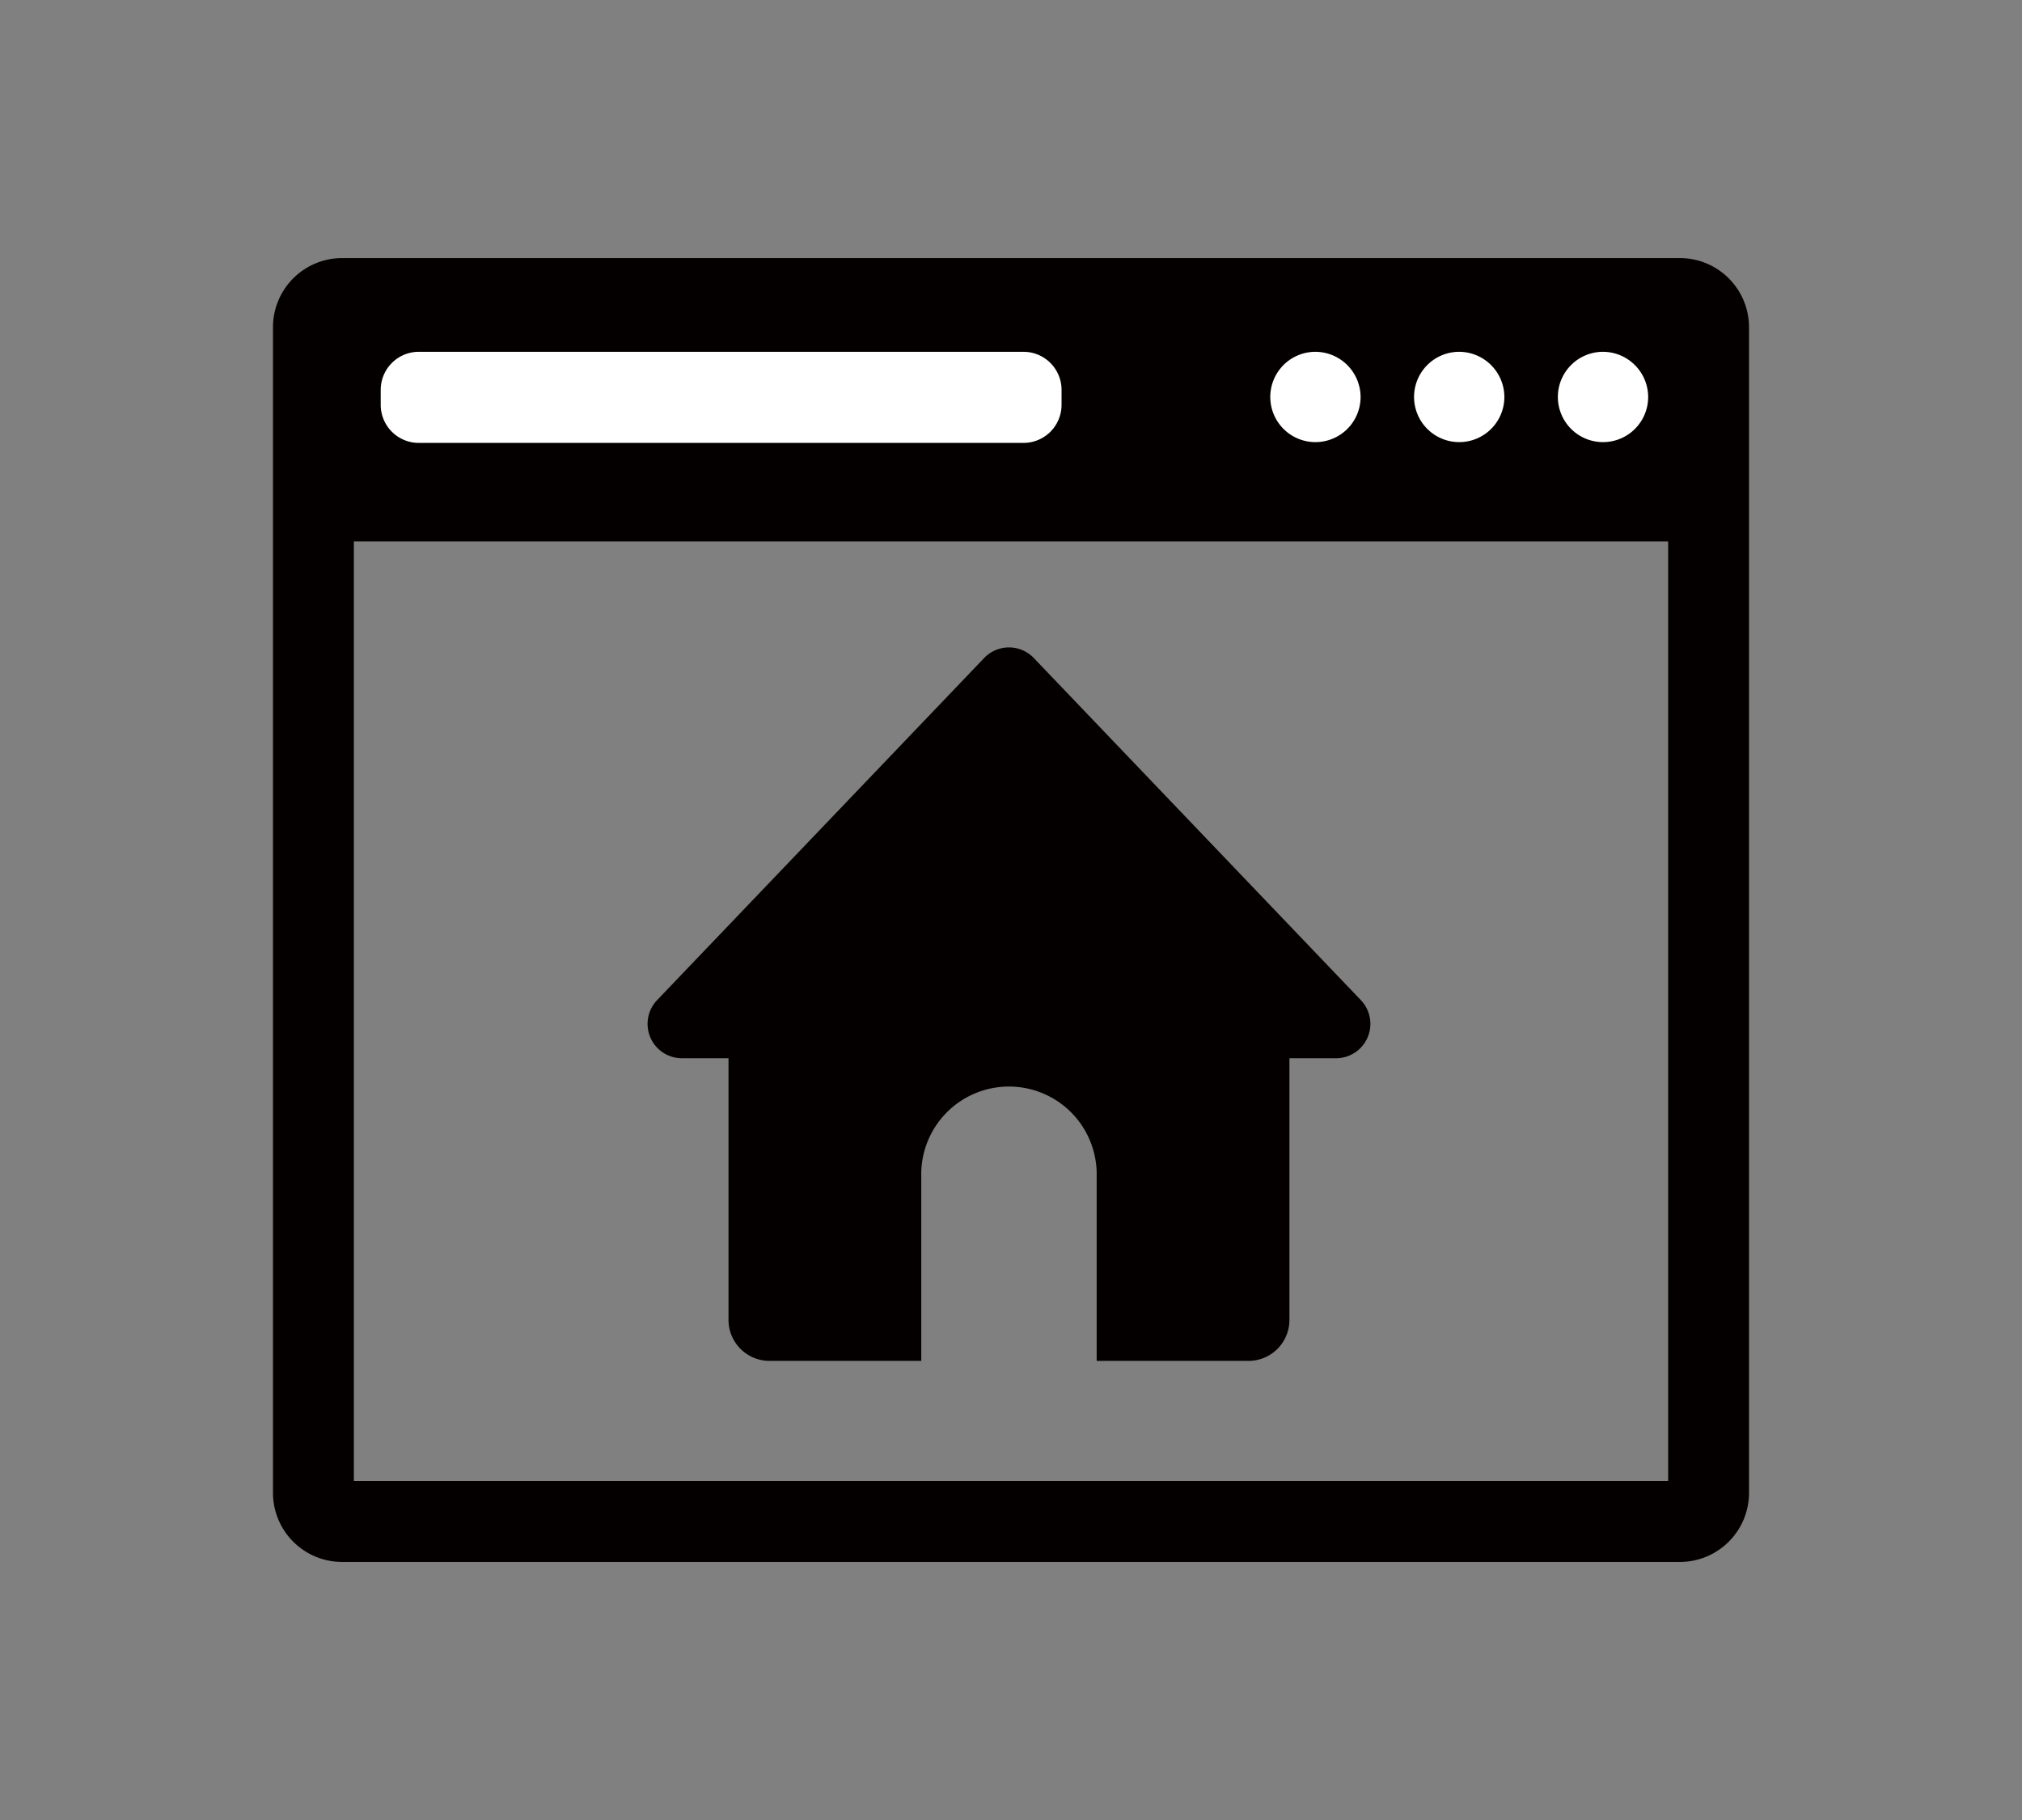 <svg xmlns="http://www.w3.org/2000/svg" xmlns:xlink="http://www.w3.org/1999/xlink" width="100" height="90" viewBox="0 0 100 90">
  <rect x="0" y="0" width="100" height="90" fill="#808080" stroke="none"/>
  <defs>
    <clipPath id="clip-path">
      <rect id="長方形_311" data-name="長方形 311" width="73" height="64.477" transform="translate(0 0)" fill="none"/>
    </clipPath>
  </defs>
  <g id="_5-5" data-name="5-5" transform="translate(13.5 12.762)">
    <rect id="長方形_298" data-name="長方形 298" width="100" height="90" transform="translate(-13.5 -12.762)" fill="#fff" opacity="0"/>
    <g id="グループ_331" data-name="グループ 331" clip-path="url(#clip-path)">
      <path id="パス_1444" data-name="パス 1444" d="M69.583,64.477H3.417A3.421,3.421,0,0,1,0,61.06V3.417A3.422,3.422,0,0,1,3.417,0H69.583A3.422,3.422,0,0,1,73,3.417V61.06a3.421,3.421,0,0,1-3.417,3.417M4,60.477H69V4H4Z" fill="#040000"/>
      <path id="パス_1445" data-name="パス 1445" d="M71,14.014H2V3.417A1.418,1.418,0,0,1,3.417,2H69.583A1.418,1.418,0,0,1,71,3.417Z" fill="#040000"/>
      <path id="パス_1446" data-name="パス 1446" d="M37.114,9.14H7.212A1.883,1.883,0,0,1,5.329,7.257V6.518A1.883,1.883,0,0,1,7.212,4.635h29.9A1.883,1.883,0,0,1,39,6.518v.739A1.883,1.883,0,0,1,37.114,9.14" fill="#fff"/>
      <path id="パス_1447" data-name="パス 1447" d="M53.789,6.888a2.233,2.233,0,1,1-2.233-2.253,2.243,2.243,0,0,1,2.233,2.253" fill="#fff"/>
      <path id="パス_1448" data-name="パス 1448" d="M60.9,6.888a2.233,2.233,0,1,1-2.234-2.253A2.243,2.243,0,0,1,60.9,6.888" fill="#fff"/>
      <path id="パス_1449" data-name="パス 1449" d="M68.012,6.888a2.233,2.233,0,1,1-2.233-2.253,2.243,2.243,0,0,1,2.233,2.253" fill="#fff"/>
      <path id="パス_1450" data-name="パス 1450" d="M35.17,19.779,19,36.692a1.7,1.7,0,0,0,1.229,2.877H52.57a1.7,1.7,0,0,0,1.23-2.877L37.629,19.779a1.7,1.7,0,0,0-2.459,0" fill="#040000"/>
      <path id="パス_1451" data-name="パス 1451" d="M22.529,36.718V52.5a2.026,2.026,0,0,0,2.016,2.034h7.517V45.372a4.338,4.338,0,1,1,8.675,0v9.163h7.517A2.025,2.025,0,0,0,50.27,52.5V36.718Z" fill="#040000"/>
    </g>
  </g>
</svg>
